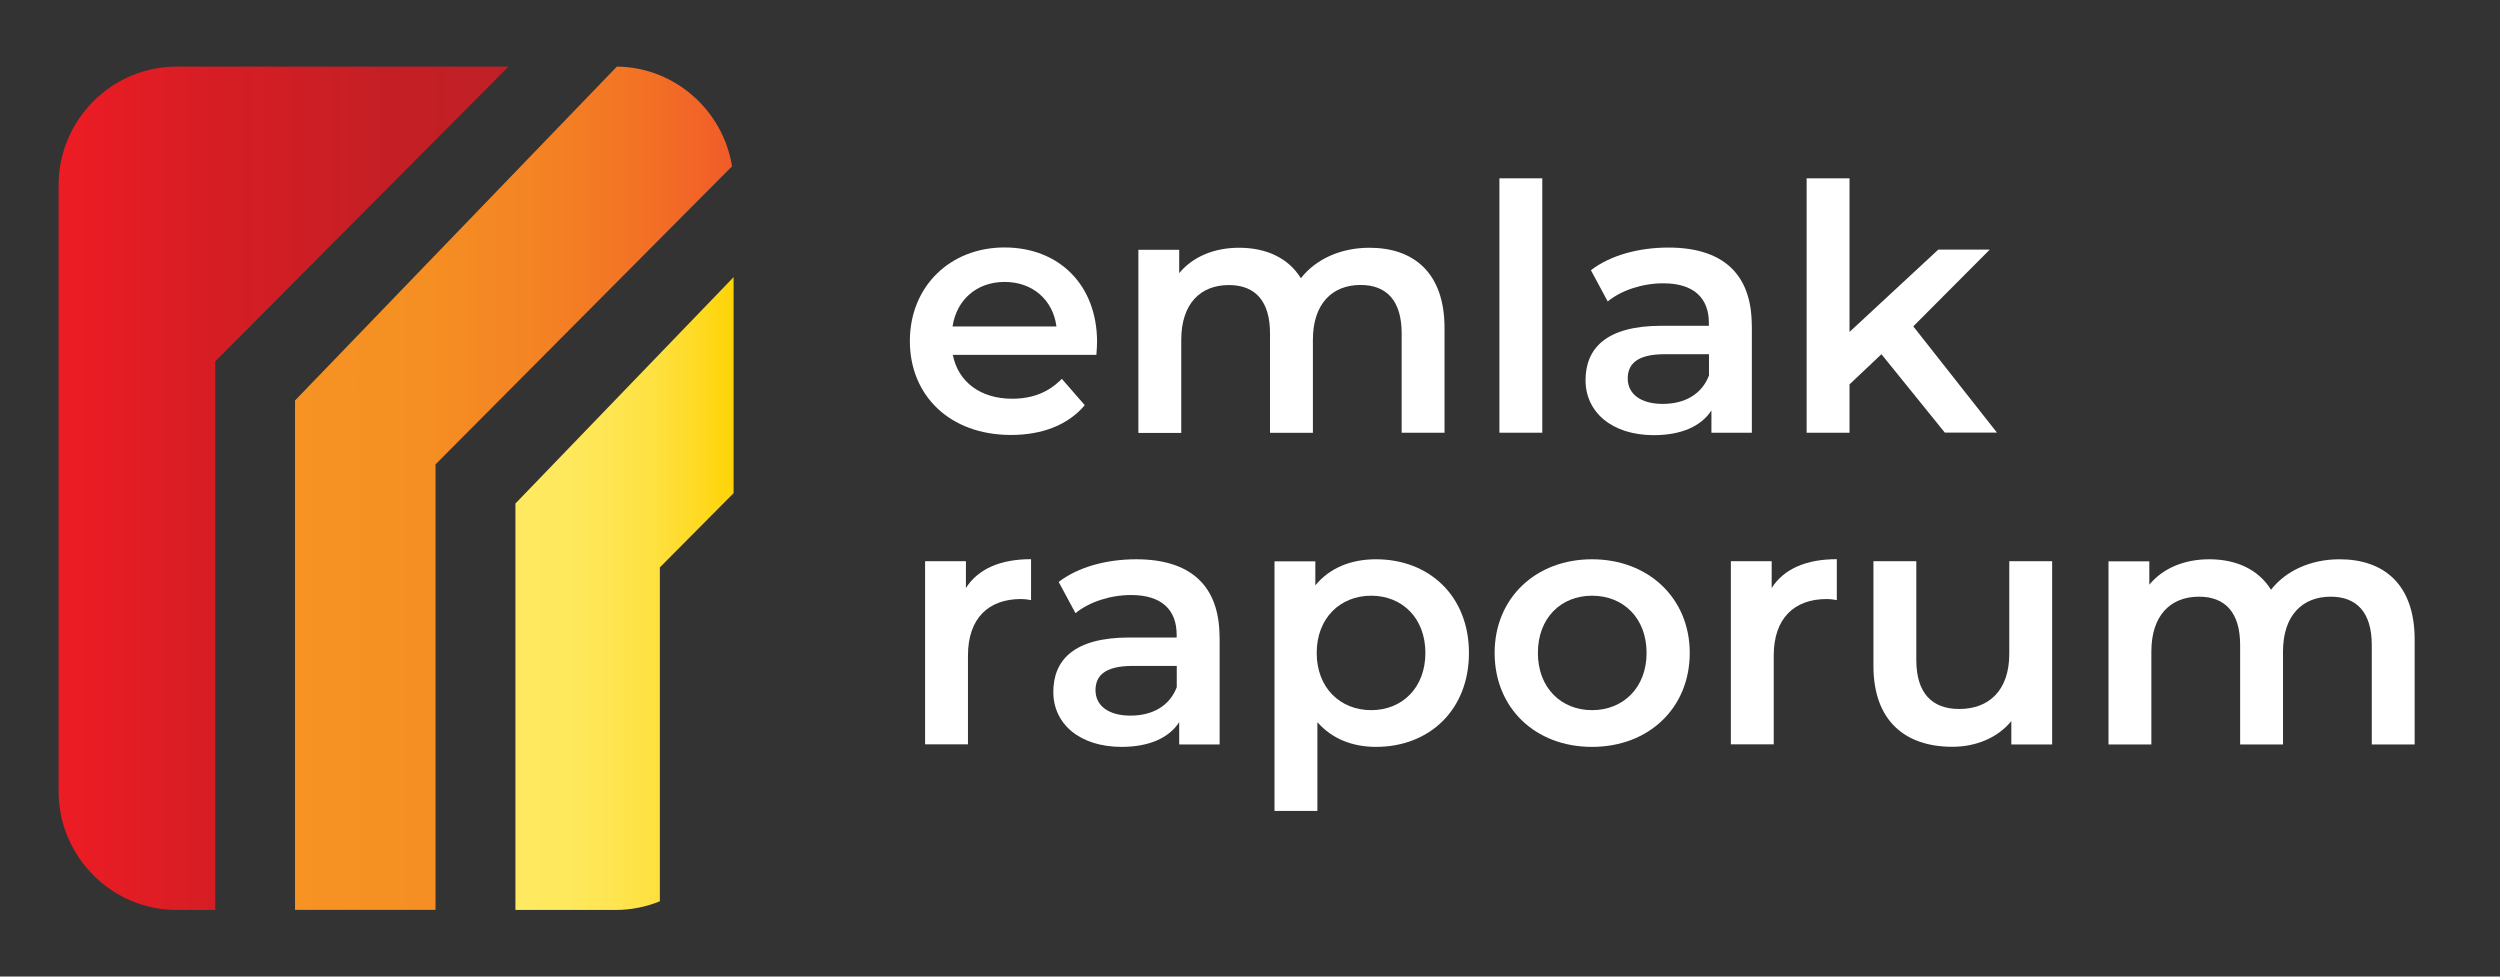 <svg width="256" height="100" viewBox="0 0 256 100" fill="none" xmlns="http://www.w3.org/2000/svg">
<rect x="0" y="0" width="256" height="100" fill="#333333" stroke="none"/>
<path fill-rule="evenodd" clip-rule="evenodd" d="M75.12 28.38V50.5L67.57 58.1V92.29C66.17 92.86 64.64 93.18 63.04 93.18H52.78V51.56L75.12 28.38Z" fill="url(#paint0_linear_56_2)"/>
<path fill-rule="evenodd" clip-rule="evenodd" d="M63.17 6.82C69.1 6.88 74.04 11.3 74.96 17.03L44.6 47.55V93.17H30.21V41.01L63.17 6.82Z" fill="url(#paint1_linear_56_2)"/>
<path fill-rule="evenodd" clip-rule="evenodd" d="M18.08 6.82H52.07L22.04 37.01V93.18H18.08C11.44 93.18 6 87.71 6 81.03V18.96C6 12.28 11.44 6.82 18.08 6.82Z" fill="url(#paint2_linear_56_2)"/>
<path d="M112.28 36.34H97.57C98.1 39.08 100.38 40.83 103.64 40.83C105.75 40.83 107.4 40.16 108.73 38.79L111.08 41.49C109.4 43.49 106.76 44.54 103.53 44.54C97.25 44.54 93.17 40.5 93.17 34.92C93.17 29.34 97.28 25.34 102.86 25.34C108.44 25.34 112.34 29.17 112.34 35.03C112.34 35.38 112.3 35.91 112.27 36.33L112.28 36.34ZM97.54 33.43H108.18C107.83 30.73 105.76 28.87 102.88 28.87C100 28.87 97.96 30.7 97.54 33.43Z" fill="white"/>
<path d="M147.92 33.57V44.31H143.53V34.13C143.53 30.79 141.99 29.18 139.32 29.18C136.44 29.18 134.44 31.08 134.44 34.8V44.32H130.05V34.14C130.05 30.8 128.51 29.19 125.84 29.19C122.93 29.19 120.96 31.09 120.96 34.81V44.33H116.57V25.58H120.75V27.97C122.15 26.28 124.33 25.37 126.89 25.37C129.63 25.37 131.91 26.39 133.21 28.49C134.72 26.56 137.25 25.37 140.23 25.37C144.76 25.37 147.92 27.93 147.92 33.59V33.57Z" fill="white"/>
<path d="M153.54 18.26H157.93V44.31H153.54V18.26Z" fill="white"/>
<path d="M179.39 33.32V44.31H175.25V42.03C174.2 43.65 172.16 44.56 169.35 44.56C165.07 44.56 162.36 42.21 162.36 38.94C162.36 35.67 164.47 33.36 170.15 33.36H174.99V33.08C174.99 30.52 173.45 29.01 170.32 29.01C168.21 29.01 166.04 29.71 164.63 30.87L162.91 27.67C164.91 26.13 167.83 25.35 170.85 25.35C176.26 25.35 179.38 27.91 179.38 33.32H179.39ZM175 38.45V36.27H170.47C167.49 36.27 166.68 37.39 166.68 38.76C166.68 40.34 168.01 41.36 170.26 41.36C172.51 41.36 174.26 40.38 175 38.45Z" fill="white"/>
<path d="M192.66 36.27L189.39 39.36V44.31H185V18.26H189.39V33.99L198.48 25.56H203.75L195.92 33.42L204.49 44.3H199.15L192.65 36.26L192.66 36.27Z" fill="white"/>
<path d="M105.58 57.27V61.45C105.19 61.38 104.88 61.34 104.56 61.34C101.22 61.34 99.12 63.31 99.12 67.13V76.22H94.73V57.47H98.91V60.21C100.17 58.24 102.46 57.26 105.58 57.26V57.27Z" fill="white"/>
<path d="M124.89 65.24V76.23H120.75V73.95C119.7 75.57 117.66 76.48 114.85 76.48C110.57 76.48 107.86 74.13 107.86 70.86C107.86 67.59 109.97 65.28 115.65 65.28H120.49V65C120.49 62.44 118.95 60.93 115.82 60.93C113.71 60.93 111.54 61.63 110.13 62.79L108.41 59.59C110.41 58.05 113.33 57.27 116.35 57.27C121.76 57.27 124.88 59.83 124.88 65.24H124.89ZM120.5 70.37V68.19H115.97C112.99 68.19 112.18 69.31 112.18 70.68C112.18 72.26 113.51 73.28 115.76 73.28C118.01 73.28 119.76 72.3 120.5 70.37Z" fill="white"/>
<path d="M150.42 66.86C150.42 72.69 146.38 76.48 140.9 76.48C138.51 76.48 136.41 75.67 134.9 73.95V83.04H130.51V57.48H134.69V59.94C136.16 58.15 138.34 57.27 140.9 57.27C146.38 57.27 150.42 61.06 150.42 66.86ZM145.96 66.86C145.96 63.28 143.57 61 140.41 61C137.25 61 134.83 63.28 134.83 66.86C134.83 70.44 137.25 72.72 140.41 72.72C143.57 72.72 145.96 70.44 145.96 66.86Z" fill="white"/>
<path d="M153.05 66.86C153.05 61.24 157.26 57.27 163.02 57.27C168.78 57.27 173.03 61.24 173.03 66.86C173.03 72.48 168.85 76.48 163.02 76.48C157.19 76.48 153.05 72.48 153.05 66.86ZM168.61 66.86C168.61 63.28 166.22 61 163.03 61C159.84 61 157.48 63.28 157.48 66.86C157.48 70.44 159.87 72.72 163.03 72.72C166.19 72.72 168.61 70.44 168.61 66.86Z" fill="white"/>
<path d="M188.09 57.27V61.45C187.7 61.38 187.39 61.34 187.07 61.34C183.73 61.34 181.63 63.31 181.63 67.13V76.22H177.24V57.47H181.42V60.21C182.68 58.24 184.97 57.26 188.09 57.26V57.27Z" fill="white"/>
<path d="M210.14 57.48V76.23H205.96V73.84C204.55 75.56 202.34 76.47 199.92 76.47C195.11 76.47 191.84 73.84 191.84 68.18V57.47H196.23V67.58C196.23 70.99 197.85 72.6 200.62 72.6C203.67 72.6 205.75 70.7 205.75 66.95V57.47H210.14V57.48Z" fill="white"/>
<path d="M247.26 65.49V76.23H242.87V66.05C242.87 62.71 241.33 61.1 238.66 61.1C235.78 61.1 233.78 63 233.78 66.72V76.23H229.39V66.05C229.39 62.71 227.85 61.1 225.18 61.1C222.27 61.1 220.3 63 220.3 66.72V76.23H215.91V57.48H220.09V59.87C221.49 58.18 223.67 57.27 226.23 57.27C228.97 57.27 231.25 58.29 232.55 60.39C234.06 58.46 236.59 57.27 239.57 57.27C244.1 57.27 247.26 59.83 247.26 65.49Z" fill="white"/>
<defs>
<linearGradient id="paint0_linear_56_2" x1="52.78" y1="60.78" x2="75.12" y2="60.78" gradientUnits="userSpaceOnUse">
<stop stop-color="#FEE961"/>
<stop offset="0.23" stop-color="#FEE85D"/>
<stop offset="0.43" stop-color="#FEE552"/>
<stop offset="0.63" stop-color="#FEE140"/>
<stop offset="0.81" stop-color="#FEDB27"/>
<stop offset="1" stop-color="#FED406"/>
</linearGradient>
<linearGradient id="paint1_linear_56_2" x1="30.22" y1="50" x2="74.97" y2="50" gradientUnits="userSpaceOnUse">
<stop stop-color="#F69323"/>
<stop offset="0.29" stop-color="#F58F23"/>
<stop offset="0.54" stop-color="#F48424"/>
<stop offset="0.79" stop-color="#F37225"/>
<stop offset="1" stop-color="#F15C28"/>
</linearGradient>
<linearGradient id="paint2_linear_56_2" x1="6" y1="50" x2="52.07" y2="50" gradientUnits="userSpaceOnUse">
<stop stop-color="#ED1C24"/>
<stop offset="0.34" stop-color="#D71D24"/>
<stop offset="0.72" stop-color="#C51F25"/>
<stop offset="1" stop-color="#BF2026"/>
</linearGradient>
</defs>
</svg>
